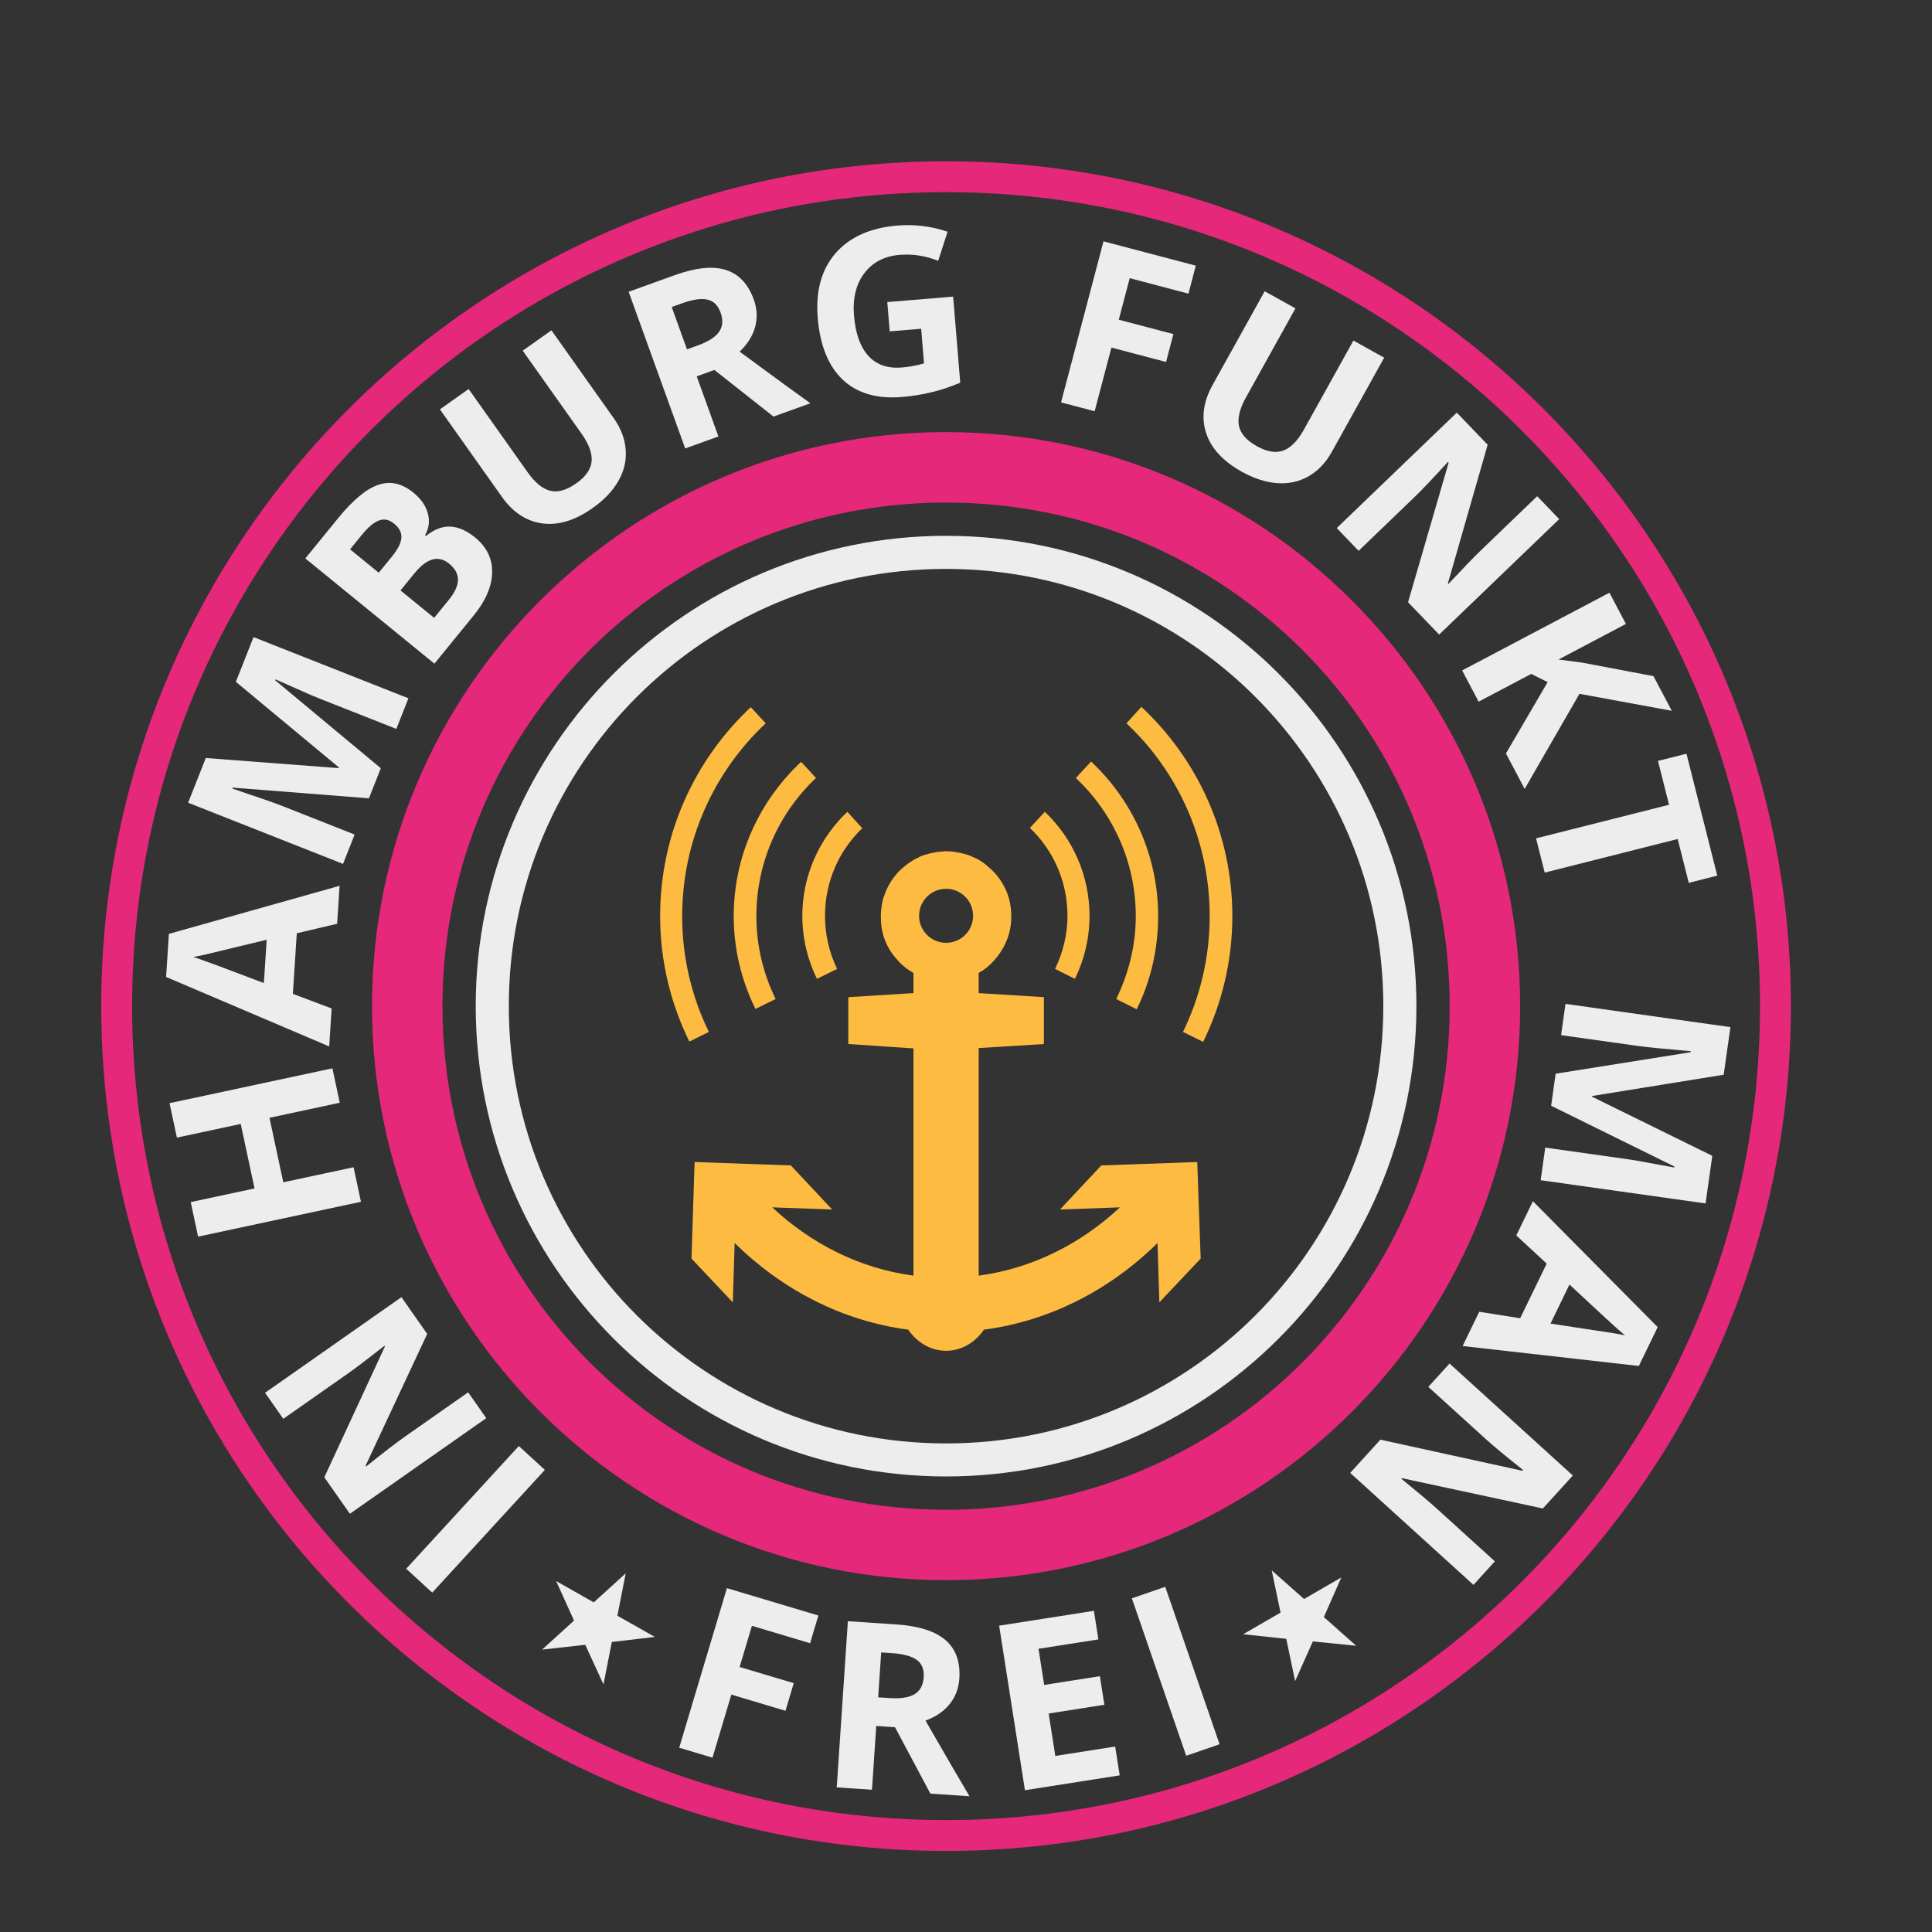 <?xml version="1.0" encoding="UTF-8" standalone="no"?>
<!-- Created with Inkscape (http://www.inkscape.org/) -->

<svg
   xmlns:dc="http://purl.org/dc/elements/1.1/"
   xmlns:cc="http://creativecommons.org/ns#"
   xmlns:rdf="http://www.w3.org/1999/02/22-rdf-syntax-ns#"
   xmlns:svg="http://www.w3.org/2000/svg"
   xmlns="http://www.w3.org/2000/svg"
   xmlns:sodipodi="http://sodipodi.sourceforge.net/DTD/sodipodi-0.dtd"
   xmlns:inkscape="http://www.inkscape.org/namespaces/inkscape"
   width="194.882"
   height="194.882"
   id="svg3039"
   version="1.1"
   inkscape:version="0.48.5 r10040"
   sodipodi:docname="in-hamburg-funkt-man-frei.svg">
  <defs
     id="defs3041" />
  <sodipodi:namedview
     id="base"
     pagecolor="#ffffff"
     bordercolor="#666666"
     borderopacity="1.0"
     inkscape:pageopacity="0"
     inkscape:pageshadow="2"
     inkscape:zoom="3.1566962"
     inkscape:cx="85.120822"
     inkscape:cy="84.769536"
     inkscape:document-units="px"
     inkscape:current-layer="layer1"
     showgrid="false"
     units="cm"
     showguides="true"
     inkscape:guide-bbox="true"
     guidecolor="#d7d7ff"
     guideopacity="0.498"
     inkscape:window-width="1920"
     inkscape:window-height="1065"
     inkscape:window-x="0"
     inkscape:window-y="15"
     inkscape:window-maximized="0"
     fit-margin-top="0"
     fit-margin-left="0"
     fit-margin-right="0"
     fit-margin-bottom="0">
    <sodipodi:guide
       orientation="1,0"
       position="8.858,7.078125e-05"
       id="guide3047" />
    <sodipodi:guide
       orientation="1,0"
       position="186.024,7.078125e-05"
       id="guide3051" />
    <sodipodi:guide
       orientation="0,1"
       position="0,8.858"
       id="guide3053" />
    <sodipodi:guide
       orientation="0,1"
       position="0,186.024"
       id="guide3055" />
  </sodipodi:namedview>
  <g
     inkscape:label="Layer 1"
     inkscape:groupmode="layer"
     id="layer1"
     transform="translate(0,-857.479)">
    <rect
       style="fill:#333333;fill-opacity:1;fill-rule:evenodd;stroke:none"
       id="rect3219"
       width="194.882"
       height="194.882"
       x="0"
       y="857.479" />
    <g
       id="g4756"
       transform="matrix(0.225,0,0,0.225,1054.486,-973.059)">
      <path
         transform="matrix(-0.037,-1.394,-1.394,0.037,-3321.188,8328.488)"
         style="fill:none;stroke:none;display:inline"
         d="m 85.714,679.505 c 0,139.649 -113.208,252.857 -252.857,252.857 C -306.792,932.362 -420,819.154 -420,679.505 c 0,-139.649 113.208,-252.857 252.857,-252.857 139.649,0 252.857,113.208 252.857,252.857 z"
         id="path3369"
         inkscape:connector-curvature="0" />
      <path
         transform="matrix(0,1.087,-1.087,0,-3523.988,8768.442)"
         style="fill:none;stroke:none;display:inline"
         d="m 85.714,679.505 c 0,139.649 -113.208,252.857 -252.857,252.857 C -306.792,932.362 -420,819.154 -420,679.505 c 0,-139.649 113.208,-252.857 252.857,-252.857 139.649,0 252.857,113.208 252.857,252.857 z"
         id="path3305"
         inkscape:connector-curvature="0" />
      <path
         style="font-size:medium;font-style:normal;font-variant:normal;font-weight:normal;font-stretch:normal;text-indent:0;text-align:start;text-decoration:none;line-height:normal;letter-spacing:normal;word-spacing:normal;text-transform:none;direction:ltr;block-progression:tb;writing-mode:lr-tb;text-anchor:start;baseline-shift:baseline;color:#000000;fill:#e5287a;fill-opacity:1;fill-rule:nonzero;stroke:none;stroke-width:33.049;marker:none;visibility:visible;display:inline;overflow:visible;enable-background:accumulate;font-family:Sans;-inkscape-font-specification:Sans"
         d="m -4262.455,8329.439 c 141.946,0 257.349,115.402 257.349,257.349 0,141.946 -115.402,257.349 -257.349,257.349 -141.946,0 -257.378,-115.402 -257.378,-257.349 0,-141.946 115.432,-257.349 257.378,-257.349 z m 0,31.586 c -124.882,0 -225.792,100.88 -225.792,225.762 0,124.883 100.91,225.792 225.792,225.792 124.883,0 225.762,-100.91 225.762,-225.792 0,-124.883 -100.88,-225.762 -225.762,-225.762 z"
         id="path4758"
         inkscape:connector-curvature="0" />
      <path
         style="font-size:medium;font-style:normal;font-variant:normal;font-weight:normal;font-stretch:normal;text-indent:0;text-align:start;text-decoration:none;line-height:normal;letter-spacing:normal;word-spacing:normal;text-transform:none;direction:ltr;block-progression:tb;writing-mode:lr-tb;text-anchor:start;baseline-shift:baseline;color:#000000;fill:#ededed;fill-opacity:1;stroke:none;stroke-width:18.429;marker:none;visibility:visible;display:inline;overflow:visible;enable-background:accumulate;font-family:Sans;-inkscape-font-specification:Sans"
         d="m -4262.457,8375.94 c 116.365,0 210.849,94.484 210.849,210.849 0,116.365 -94.484,210.849 -210.849,210.849 -116.365,0 -210.874,-94.484 -210.874,-210.849 0,-116.365 94.509,-210.849 210.874,-210.849 z m 0,14.834 c -108.351,0 -196.04,87.663 -196.04,196.014 0,108.351 87.688,196.04 196.04,196.04 108.351,0 196.014,-87.688 196.014,-196.04 0,-108.351 -87.663,-196.014 -196.014,-196.014 z"
         id="path4760"
         inkscape:connector-curvature="0" />
      <path
         style="font-size:medium;font-style:normal;font-variant:normal;font-weight:normal;font-stretch:normal;text-indent:0;text-align:start;text-decoration:none;line-height:normal;letter-spacing:normal;word-spacing:normal;text-transform:none;direction:ltr;block-progression:tb;writing-mode:lr-tb;text-anchor:start;baseline-shift:baseline;color:#000000;fill:#fdbc41;fill-opacity:1;stroke:none;stroke-width:2.828;marker:none;visibility:visible;display:inline;overflow:visible;enable-background:accumulate;font-family:Sans;-inkscape-font-specification:Sans"
         clip-path="none"
         d="M 87.5 77.875 C 84.721 80.513 82.969 84.223 82.969 88.344 C 82.969 90.612 83.501 92.777 84.438 94.688 L 86.469 93.688 C 85.689 92.078 85.25 90.256 85.25 88.344 C 85.25 84.871 86.682 81.751 89 79.531 L 87.5 77.875 z M 107.375 77.875 L 105.875 79.5 C 108.211 81.722 109.656 84.855 109.656 88.344 C 109.656 90.259 109.188 92.077 108.406 93.688 L 110.406 94.688 C 111.342 92.775 111.875 90.614 111.875 88.344 C 111.875 84.223 110.148 80.513 107.375 77.875 z "
         transform="matrix(4.454,0,0,4.454,-4696.449,8152.812)"
         id="path4762" />
      <path
         style="font-size:medium;font-style:normal;font-variant:normal;font-weight:normal;font-stretch:normal;text-indent:0;text-align:start;text-decoration:none;line-height:normal;letter-spacing:normal;word-spacing:normal;text-transform:none;direction:ltr;block-progression:tb;writing-mode:lr-tb;text-anchor:start;baseline-shift:baseline;color:#000000;fill:#fdbc41;fill-opacity:1;stroke:none;stroke-width:1.865;marker:none;visibility:visible;display:inline;overflow:visible;enable-background:accumulate;font-family:Sans;-inkscape-font-specification:Sans"
         clip-path="none"
         d="M 112.031 72.812 L 110.5 74.469 C 114.194 77.954 116.531 82.886 116.531 88.375 C 116.531 91.384 115.796 94.191 114.562 96.719 L 116.625 97.75 C 118.019 94.915 118.781 91.745 118.781 88.375 C 118.781 82.244 116.18 76.706 112.031 72.812 z M 82.844 72.844 C 78.694 76.736 76.062 82.251 76.062 88.375 C 76.062 91.735 76.859 94.89 78.25 97.719 L 80.281 96.719 C 79.047 94.194 78.344 91.379 78.344 88.375 C 78.344 82.894 80.65 77.953 84.344 74.469 L 82.844 72.844 z "
         transform="matrix(4.454,0,0,4.454,-4696.449,8152.812)"
         id="path4764" />
      <path
         style="font-size:medium;font-style:normal;font-variant:normal;font-weight:normal;font-stretch:normal;text-indent:0;text-align:start;text-decoration:none;line-height:normal;letter-spacing:normal;word-spacing:normal;text-transform:none;direction:ltr;block-progression:tb;writing-mode:lr-tb;text-anchor:start;baseline-shift:baseline;color:#000000;fill:#fdbc41;fill-opacity:1;stroke:none;stroke-width:1.362;marker:none;visibility:visible;display:inline;overflow:visible;enable-background:accumulate;font-family:Sans;-inkscape-font-specification:Sans"
         clip-path="none"
         d="M 117.094 67.312 L 115.594 68.969 C 120.757 73.818 123.969 80.722 123.969 88.375 C 123.969 92.568 123.004 96.511 121.281 100.031 L 123.312 101.031 C 125.19 97.208 126.25 92.919 126.25 88.375 C 126.25 80.068 122.727 72.569 117.094 67.312 z M 77.781 67.344 C 72.167 72.599 68.656 80.084 68.656 88.375 C 68.656 92.909 69.724 97.183 71.594 101 L 73.562 100.031 C 71.837 96.514 70.875 92.563 70.875 88.375 C 70.875 80.727 74.111 73.818 79.281 68.969 L 77.781 67.344 z "
         transform="matrix(4.454,0,0,4.454,-4696.449,8152.812)"
         id="path4766" />
      <path
         style="font-size:773.017px;font-style:normal;font-variant:normal;font-weight:normal;font-stretch:normal;line-height:125%;letter-spacing:0px;word-spacing:0px;fill:#fdbc41;fill-opacity:1;stroke:none;display:inline;font-family:FontAwesome;-inkscape-font-specification:FontAwesome"
         d="M 97.281 81.844 C 97.226 81.844 97.149 81.875 97.094 81.875 L 96.938 81.875 C 96.883 81.875 96.835 81.892 96.781 81.906 C 96.727 81.912 96.647 81.892 96.594 81.906 C 96.54 81.912 96.49 81.923 96.438 81.938 C 96.385 81.943 96.334 81.954 96.281 81.969 C 96.229 81.977 96.177 81.985 96.125 82 C 96.073 82.007 96.02 82.017 95.969 82.031 C 95.917 82.044 95.863 82.048 95.812 82.062 C 95.71 82.087 95.6 82.127 95.5 82.156 C 95.45 82.174 95.393 82.167 95.344 82.188 C 95.244 82.221 95.16 82.243 95.062 82.281 C 95.014 82.3 94.954 82.323 94.906 82.344 C 94.858 82.364 94.829 82.386 94.781 82.406 C 94.638 82.47 94.482 82.551 94.344 82.625 C 93.974 82.825 93.618 83.064 93.281 83.344 C 93.113 83.484 92.941 83.621 92.781 83.781 C 92.02 84.543 91.497 85.427 91.188 86.375 C 91.155 86.475 91.122 86.554 91.094 86.656 C 90.956 87.166 90.888 87.72 90.875 88.281 C 90.873 88.337 90.875 88.381 90.875 88.438 C 90.875 88.961 90.917 89.481 91.031 89.969 C 91.178 90.596 91.413 91.183 91.75 91.75 C 91.974 92.122 92.251 92.467 92.531 92.781 C 92.625 92.886 92.713 92.995 92.812 93.094 C 93.21 93.487 93.661 93.803 94.156 94.094 L 94.156 96.125 L 87.594 96.531 L 87.594 101.25 L 94.156 101.688 L 94.156 124.562 C 88.765 123.843 83.875 121.373 79.938 117.688 L 85.969 117.906 L 81.812 113.469 L 72.125 113.125 L 71.812 122.844 L 75.969 127.25 L 76.156 121.281 C 80.931 125.973 86.966 129.123 93.625 130 C 94.504 131.282 95.878 132.125 97.438 132.125 C 98.997 132.125 100.371 131.282 101.25 130 C 107.91 129.123 113.947 125.973 118.719 121.281 L 118.906 127.25 L 123.062 122.844 L 122.719 113.125 L 113.062 113.469 L 108.906 117.906 L 114.938 117.688 C 111.001 121.361 106.107 123.846 100.719 124.562 L 100.719 101.656 L 107.281 101.25 L 107.281 96.531 L 100.719 96.125 L 100.719 94.094 C 100.78 94.057 100.846 94.007 100.906 93.969 C 100.966 93.932 101.035 93.914 101.094 93.875 C 101.152 93.836 101.193 93.791 101.25 93.75 C 101.307 93.709 101.382 93.667 101.438 93.625 C 101.493 93.583 101.54 93.545 101.594 93.5 C 101.648 93.456 101.698 93.389 101.75 93.344 C 101.803 93.299 101.855 93.265 101.906 93.219 C 101.957 93.171 102.013 93.112 102.062 93.062 C 102.162 92.964 102.25 92.855 102.344 92.75 C 102.624 92.436 102.869 92.091 103.094 91.719 C 103.692 90.71 104 89.634 104 88.438 C 104 87.815 103.933 87.217 103.781 86.656 C 103.754 86.555 103.72 86.444 103.688 86.344 C 103.378 85.395 102.855 84.542 102.094 83.781 C 101.934 83.621 101.762 83.483 101.594 83.344 C 101.552 83.309 101.511 83.252 101.469 83.219 C 101.171 82.983 100.855 82.769 100.531 82.594 C 100.485 82.569 100.422 82.555 100.375 82.531 C 100.282 82.485 100.189 82.448 100.094 82.406 C 99.95 82.342 99.804 82.271 99.656 82.219 C 99.607 82.203 99.581 82.208 99.531 82.188 C 99.432 82.155 99.321 82.123 99.219 82.094 C 99.168 82.081 99.113 82.077 99.062 82.062 C 98.548 81.937 98.004 81.844 97.438 81.844 L 97.281 81.844 z M 97.438 85.625 C 98.94 85.625 100.156 86.841 100.156 88.344 C 100.156 89.846 98.94 91.062 97.438 91.062 C 95.935 91.062 94.719 89.846 94.719 88.344 C 94.719 86.841 95.935 85.625 97.438 85.625 z "
         transform="matrix(4.454,0,0,4.454,-4696.449,8152.812)"
         id="path4768" />
      <g
         style="font-size:86.138px;font-style:normal;font-variant:normal;font-weight:bold;font-stretch:normal;text-align:center;line-height:125%;letter-spacing:0px;word-spacing:0px;text-anchor:middle;fill:#ededed;fill-opacity:1;stroke:none;font-family:Open Sans;-inkscape-font-specification:Open Sans Bold"
         id="text3299">
        <path
           d="m -4442.345,8794.703 -50.484,55.015 -11.665,-10.705 50.484,-55.015 11.665,10.704"
           style="font-size:104.596px;fill:#ededed;-inkscape-font-specification:Open Sans Bold"
           id="path3415"
           inkscape:connector-curvature="0" />
        <path
           d="m -4506.637,8717.265 11.552,16.476 -27.603,59.024 0.264,0.376 c 7.797,-6.257 13.438,-10.607 16.923,-13.05 l 28.77,-20.172 8.122,11.583 -61.137,42.866 -11.464,-16.351 27.172,-58.66 -0.205,-0.293 c -7.652,5.989 -13.123,10.137 -16.413,12.443 l -28.938,20.29 -8.18,-11.667 61.137,-42.866"
           style="font-size:104.596px;fill:#ededed;-inkscape-font-specification:Open Sans Bold"
           id="path3417"
           inkscape:connector-curvature="0" />
        <path
           d="m -4537.587,8614.668 3.303,15.432 -31.513,6.744 6.189,28.916 31.513,-6.744 3.313,15.482 -73.014,15.626 -3.313,-15.482 28.616,-6.124 -6.189,-28.916 -28.616,6.125 -3.303,-15.432 73.014,-15.626"
           style="font-size:104.596px;fill:#ededed;-inkscape-font-specification:Open Sans Bold"
           id="path3419"
           inkscape:connector-curvature="0" />
        <path
           d="m -4535.465,8549.863 -18.086,4.254 -1.759,27.165 17.386,6.551 -1.102,17.023 -73.115,-31.143 1.251,-19.316 76.527,-21.556 -1.102,17.023 m -31.581,7.167 c -16.395,3.954 -25.666,6.186 -27.814,6.695 -2.146,0.475 -3.84,0.809 -5.08,1.002 4.277,1.403 14.822,5.31 31.637,11.722 l 1.257,-19.418"
           style="font-size:104.596px;fill:#ededed;-inkscape-font-specification:Open Sans Bold"
           id="path3421"
           inkscape:connector-curvature="0" />
        <path
           d="m -4521.206,8493.617 -61.089,-4.795 -0.169,0.427 c 11.322,3.775 18.835,6.394 22.54,7.857 l 32.302,12.756 -5.196,13.158 -69.449,-27.424 7.916,-20.046 59.598,4.536 0.113,-0.285 -46.224,-38.405 7.916,-20.046 69.449,27.424 -5.421,13.728 -32.872,-12.981 c -1.552,-0.613 -3.335,-1.335 -5.349,-2.167 -2.002,-0.864 -7.298,-3.211 -15.888,-7.043 l -0.169,0.427 47.319,39.387 -5.327,13.491"
           style="font-size:104.596px;fill:#ededed;-inkscape-font-specification:Open Sans Bold"
           id="path3423"
           inkscape:connector-curvature="0" />
        <path
           d="m -4549.727,8386.074 14.681,-18.013 c 6.69,-8.208 12.715,-13.203 18.075,-14.983 5.356,-1.829 10.58,-0.667 15.674,3.484 3.458,2.818 5.628,5.948 6.511,9.392 0.905,3.417 0.485,6.654 -1.261,9.712 l 0.396,0.323 c 3.808,-3.002 7.49,-4.394 11.045,-4.175 3.577,0.192 7.226,1.804 10.948,4.837 5.279,4.302 7.837,9.571 7.674,15.807 -0.141,6.21 -2.879,12.587 -8.214,19.133 l -17.649,21.656 -57.88,-47.172 m 32.925,6.409 5.808,-7.126 c 2.71,-3.325 4.153,-6.147 4.328,-8.464 0.197,-2.343 -0.892,-4.483 -3.268,-6.419 -2.217,-1.807 -4.467,-2.279 -6.751,-1.417 -2.289,0.814 -4.863,2.976 -7.724,6.487 l -5.259,6.453 12.867,10.486 m 9.739,7.937 15.084,12.293 6.518,-7.997 c 2.753,-3.378 4.139,-6.399 4.158,-9.063 0.019,-2.664 -1.305,-5.082 -3.97,-7.255 -4.804,-3.915 -10.002,-2.441 -15.594,4.421 l -6.195,7.601"
           style="font-size:104.596px;fill:#ededed;-inkscape-font-specification:Open Sans Bold"
           id="path3425"
           inkscape:connector-curvature="0" />
        <path
           d="m -4439.384,8283.812 27.936,39.419 c 3.189,4.5 4.971,9.164 5.345,13.99 0.402,4.807 -0.66,9.461 -3.187,13.964 -2.526,4.503 -6.387,8.595 -11.581,12.276 -7.834,5.552 -15.335,7.863 -22.503,6.934 -7.188,-0.957 -13.253,-4.921 -18.195,-11.894 l -27.818,-39.252 12.876,-9.125 26.43,37.294 c 3.327,4.695 6.713,7.47 10.157,8.326 3.444,0.856 7.347,-0.262 11.709,-3.353 4.222,-2.992 6.5,-6.255 6.834,-9.789 0.342,-3.581 -1.161,-7.732 -4.508,-12.455 l -26.371,-37.211 12.876,-9.125"
           style="font-size:104.596px;fill:#ededed;-inkscape-font-specification:Open Sans Bold"
           id="path3427"
           inkscape:connector-curvature="0" />
        <path
           d="m -4378.626,8292.34 4.804,-1.734 c 4.708,-1.699 7.899,-3.738 9.575,-6.117 1.675,-2.378 1.906,-5.249 0.693,-8.612 -1.202,-3.331 -3.211,-5.284 -6.025,-5.861 -2.783,-0.588 -6.576,-0.016 -11.38,1.718 l -4.516,1.63 6.849,18.975 m 4.37,12.106 9.727,26.95 -14.892,5.375 -25.35,-70.233 20.465,-7.386 c 9.544,-3.445 17.235,-4.248 23.075,-2.41 5.828,1.806 10.019,6.248 12.574,13.325 1.491,4.131 1.684,8.225 0.577,12.28 -1.118,4.023 -3.429,7.699 -6.934,11.027 16.267,11.974 26.835,19.689 31.702,23.145 l -16.525,5.965 -26.493,-20.898 -7.926,2.861"
           style="font-size:104.596px;fill:#ededed;-inkscape-font-specification:Open Sans Bold"
           id="path3429"
           inkscape:connector-curvature="0" />
        <path
           d="m -4288.817,8271.142 29.522,-2.432 3.179,38.582 c -4.656,1.955 -9.08,3.413 -13.271,4.373 -4.155,0.991 -8.438,1.669 -12.849,2.032 -11.232,0.925 -20.088,-1.659 -26.569,-7.753 -6.449,-6.131 -10.183,-15.372 -11.201,-27.723 -0.99,-12.012 1.666,-21.66 7.967,-28.944 6.335,-7.286 15.593,-11.431 27.775,-12.435 7.635,-0.629 15.124,0.291 22.468,2.761 l -4.203,13.055 c -5.653,-2.267 -11.415,-3.159 -17.285,-2.676 -6.821,0.562 -12.095,3.303 -15.824,8.222 -3.728,4.919 -5.274,11.247 -4.637,18.984 0.665,8.076 2.82,14.116 6.464,18.121 3.675,3.968 8.668,5.692 14.98,5.172 3.292,-0.271 6.606,-0.886 9.943,-1.844 l -1.279,-15.524 -14.099,1.161 -1.082,-13.132"
           style="font-size:104.596px;fill:#ededed;-inkscape-font-specification:Open Sans Bold"
           id="path3431"
           inkscape:connector-curvature="0" />
        <path
           d="m -4195.86,8320.091 -15.063,-3.97 19.029,-72.202 41.385,10.907 -3.306,12.544 -26.323,-6.937 -4.907,18.619 24.495,6.456 -3.293,12.495 -24.495,-6.456 -7.523,28.545"
           style="font-size:104.596px;fill:#ededed;-inkscape-font-specification:Open Sans Bold"
           id="path3433"
           inkscape:connector-curvature="0" />
        <path
           d="m -4066.063,8296.076 -23.472,42.23 c -2.68,4.821 -6.115,8.443 -10.305,10.867 -4.161,2.44 -8.817,3.494 -13.97,3.162 -5.152,-0.332 -10.511,-2.044 -16.076,-5.137 -8.392,-4.665 -13.719,-10.43 -15.98,-17.296 -2.244,-6.896 -1.29,-14.078 2.862,-21.548 l 23.373,-42.051 13.794,7.667 -22.206,39.953 c -2.796,5.029 -3.835,9.282 -3.118,12.758 0.717,3.476 3.412,6.512 8.084,9.109 4.524,2.514 8.45,3.158 11.781,1.932 3.377,-1.24 6.471,-4.389 9.283,-9.448 l 22.157,-39.864 13.794,7.667"
           style="font-size:104.596px;fill:#ededed;-inkscape-font-specification:Open Sans Bold"
           id="path3435"
           inkscape:connector-curvature="0" />
        <path
           d="m -4041.406,8420.213 -13.949,-14.503 18.196,-62.567 -0.319,-0.331 c -6.742,7.382 -11.647,12.547 -14.714,15.498 l -25.326,24.357 -9.807,-10.197 53.817,-51.759 13.842,14.393 -17.827,62.141 0.248,0.258 c 6.64,-7.095 11.408,-12.034 14.304,-14.819 l 25.473,-24.499 9.877,10.27 -53.817,51.759"
           style="font-size:104.596px;fill:#ededed;-inkscape-font-specification:Open Sans Bold"
           id="path3437"
           inkscape:connector-curvature="0" />
        <path
           d="m -4003.076,8489.41 -8.39,-15.9 18.695,-31.982 -7.368,-3.677 -23.578,12.442 -7.389,-14.002 66.037,-34.847 7.389,14.002 -30.218,15.946 10.677,1.411 31.888,6.041 8.199,15.538 -41.38,-7.615 -24.561,42.643"
           style="font-size:104.596px;fill:#ededed;-inkscape-font-specification:Open Sans Bold"
           id="path3439"
           inkscape:connector-curvature="0" />
        <path
           d="m -3994.09,8526.919 -3.877,-15.35 59.618,-15.06 -4.966,-19.658 12.775,-3.227 13.809,54.667 -12.775,3.227 -4.966,-19.658 -59.618,15.06"
           style="font-size:104.596px;fill:#ededed;-inkscape-font-specification:Open Sans Bold"
           id="path3441"
           inkscape:connector-curvature="0" />
        <path
           d="m -3989.184,8617.082 60.515,-9.631 0.064,-0.455 c -11.891,-1.022 -19.808,-1.81 -23.753,-2.366 l -34.39,-4.844 1.973,-14.009 73.938,10.415 -3.006,21.342 -59.005,9.534 -0.043,0.303 53.926,26.525 -3.006,21.342 -73.938,-10.415 2.059,-14.616 34.997,4.929 c 1.652,0.233 3.555,0.518 5.708,0.856 2.148,0.371 7.847,1.415 17.095,3.13 l 0.064,-0.455 -55.221,-27.223 2.023,-14.363"
           style="font-size:104.596px;fill:#ededed;-inkscape-font-specification:Open Sans Bold"
           id="path3443"
           inkscape:connector-curvature="0" />
        <path
           d="m -4023.445,8723.817 18.353,2.892 11.888,-24.488 -13.624,-12.632 7.45,-15.345 55.938,56.45 -8.453,17.413 -79,-8.943 7.45,-15.345 m 31.949,5.291 c 16.674,2.531 26.101,3.966 28.283,4.306 2.167,0.37 3.861,0.701 5.082,0.991 -3.43,-2.914 -11.719,-10.515 -24.867,-22.802 l -8.498,17.505"
           style="font-size:104.596px;fill:#ededed;-inkscape-font-specification:Open Sans Bold"
           id="path3445"
           inkscape:connector-curvature="0" />
        <path
           d="m -4081.29,8796.045 13.53,-14.895 63.652,13.935 0.309,-0.34 c -7.82,-6.229 -13.305,-10.774 -16.455,-13.635 l -26.01,-23.625 9.512,-10.472 55.271,50.203 -13.427,14.782 -63.202,-13.595 -0.24,0.265 c 7.526,6.146 12.777,10.57 15.751,13.271 l 26.161,23.762 -9.581,10.548 -55.271,-50.203"
           style="font-size:104.596px;fill:#ededed;-inkscape-font-specification:Open Sans Bold"
           id="path3447"
           inkscape:connector-curvature="0" />
      </g>
      <g
         style="font-size:21.534px;font-style:normal;font-variant:normal;font-weight:normal;font-stretch:normal;text-align:center;line-height:125%;letter-spacing:0px;word-spacing:0px;text-anchor:middle;fill:#ededed;fill-opacity:1;stroke:none;font-family:Open Sans;-inkscape-font-specification:Open Sans"
         id="text3371">
        <path
           d="m -4437.262,8844.549 16.848,9.536 14.327,-13.018 -3.738,19.011 16.801,9.509 -19.295,2.253 -3.738,19.011 -8.169,-17.734 -19.362,2.152 14.327,-13.018 -8.001,-17.701"
           style="font-size:110.749px"
           id="path3450"
           inkscape:connector-curvature="0" />
        <path
           d="m -4367.186,8923.714 -14.924,-4.463 21.394,-71.537 41.004,12.263 -3.717,12.428 -26.08,-7.8 -5.517,18.447 24.27,7.258 -3.702,12.38 -24.27,-7.258 -8.458,28.282"
           style="font-size:104.596px;font-weight:bold;letter-spacing:15.382px;fill:#ededed;-inkscape-font-specification:Open Sans Bold"
           id="path3452"
           inkscape:connector-curvature="0" />
        <path
           d="m -4292.91,8896.657 5.096,0.342 c 4.994,0.335 8.736,-0.25 11.225,-1.755 2.49,-1.505 3.854,-4.041 4.093,-7.608 0.237,-3.533 -0.817,-6.129 -3.163,-7.788 -2.312,-1.657 -6.016,-2.656 -11.111,-2.998 l -4.79,-0.321 -1.35,20.128 m -0.862,12.841 -1.918,28.587 -15.797,-1.06 4.998,-74.5 21.708,1.456 c 10.124,0.679 17.49,3.033 22.1,7.062 4.612,3.995 6.666,9.746 6.162,17.254 -0.294,4.382 -1.762,8.208 -4.404,11.478 -2.64,3.235 -6.233,5.673 -10.779,7.313 10.087,17.5 16.665,28.81 19.734,33.93 l -17.529,-1.176 -15.866,-29.78 -8.408,-0.564"
           style="font-size:104.596px;font-weight:bold;letter-spacing:15.382px;fill:#ededed;-inkscape-font-specification:Open Sans Bold"
           id="path3454"
           inkscape:connector-curvature="0" />
        <path
           d="m -4184.626,8931.641 -42.484,6.661 -11.566,-73.766 42.484,-6.661 2.009,12.816 -26.843,4.209 2.539,16.196 24.976,-3.916 2.009,12.816 -24.976,3.916 2.982,19.022 26.843,-4.209 2.025,12.917"
           style="font-size:104.596px;font-weight:bold;letter-spacing:15.382px;fill:#ededed;-inkscape-font-specification:Open Sans Bold"
           id="path3456"
           inkscape:connector-curvature="0" />
        <path
           d="m -4154.814,8922.858 -24.359,-70.583 14.966,-5.165 24.359,70.583 -14.966,5.165"
           style="font-size:104.596px;font-weight:bold;letter-spacing:15.382px;fill:#ededed;-inkscape-font-specification:Open Sans Bold"
           id="path3458"
           inkscape:connector-curvature="0" />
        <path
           d="m -4129.269,8868.374 16.756,-9.697 -3.967,-18.947 14.498,12.852 16.709,-9.67 -7.831,17.777 14.498,12.852 -19.429,-1.939 -7.952,17.785 -3.967,-18.947 -19.315,-2.067"
           style="font-size:110.749px"
           id="path3460"
           inkscape:connector-curvature="0" />
      </g>
      <path
         style="font-size:medium;font-style:normal;font-variant:normal;font-weight:normal;font-stretch:normal;text-indent:0;text-align:start;text-decoration:none;line-height:normal;letter-spacing:normal;word-spacing:normal;text-transform:none;direction:ltr;block-progression:tb;writing-mode:lr-tb;text-anchor:start;baseline-shift:baseline;color:#000000;fill:#e5287a;fill-opacity:1;stroke:none;stroke-width:13.841;marker:none;visibility:visible;display:inline;overflow:visible;enable-background:accumulate;font-family:Sans;-inkscape-font-specification:Sans"
         d="m -4262.469,8208.031 c -209.094,0 -378.75,169.656 -378.75,378.75 0,209.094 169.656,378.75 378.75,378.75 209.094,0 378.75,-169.656 378.75,-378.75 0,-209.094 -169.656,-378.75 -378.75,-378.75 z m 0,13.844 c 201.614,0 364.906,163.292 364.906,364.906 0,201.614 -163.292,364.906 -364.906,364.906 -201.614,0 -364.906,-163.292 -364.906,-364.906 0,-201.614 163.292,-364.906 364.906,-364.906 z"
         id="path3142"
         inkscape:connector-curvature="0" />
    </g>
  </g>
</svg>
